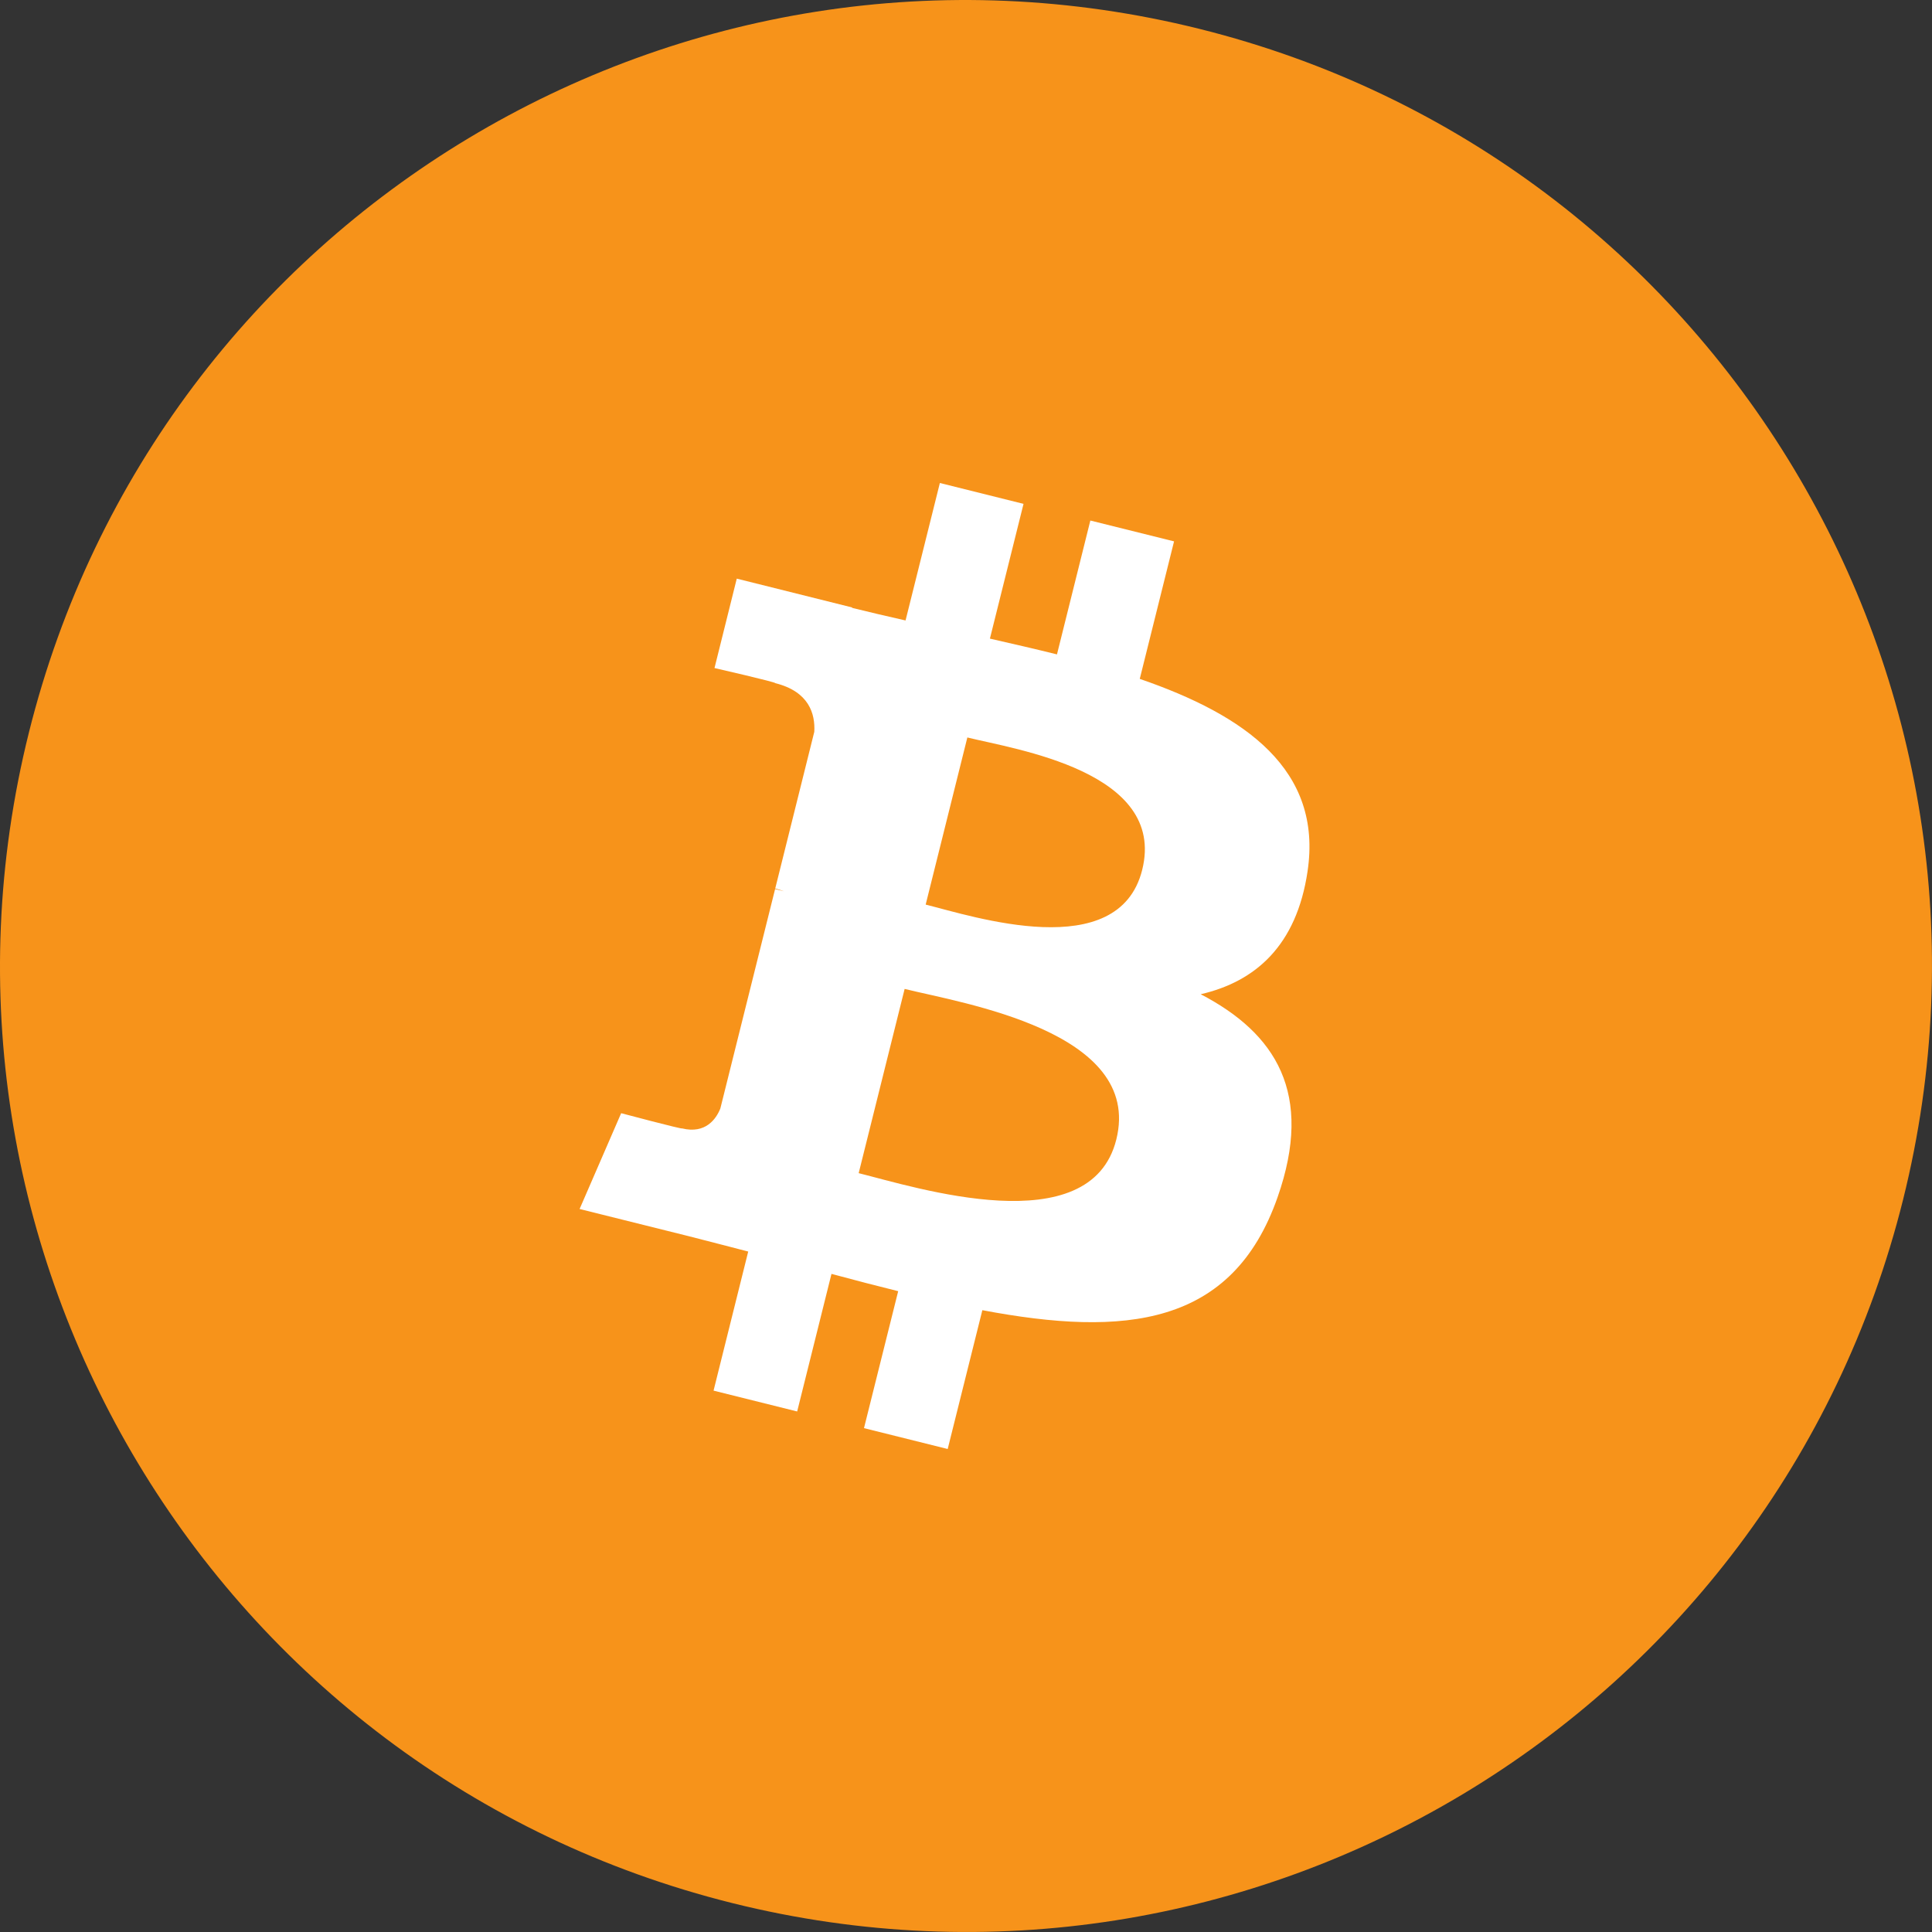 <svg width="80" height="80" viewBox="0 0 80 80" fill="none" xmlns="http://www.w3.org/2000/svg">
<rect x="0" y="0" width="80" height="80" fill="#333333" stroke="none"/>
<path d="M78.802 49.676C73.459 71.105 51.753 84.146 30.32 78.802C8.895 73.46 -4.147 51.755 1.198 30.328C6.539 8.897 28.244 -4.145 49.672 1.197C71.104 6.539 84.145 28.247 78.802 49.676Z" fill="#F7931A"/>
<path d="M54.143 36.081C54.772 31.878 51.572 29.618 47.195 28.111L48.615 22.417L45.149 21.554L43.767 27.097C42.855 26.87 41.92 26.656 40.99 26.444L42.382 20.864L38.918 20L37.497 25.692C36.743 25.52 36.002 25.35 35.284 25.171L35.288 25.154L30.508 23.96L29.586 27.662C29.586 27.662 32.157 28.251 32.103 28.288C33.507 28.638 33.76 29.567 33.718 30.303L32.101 36.789C32.198 36.814 32.323 36.85 32.461 36.905C32.346 36.876 32.222 36.845 32.095 36.814L29.828 45.9C29.657 46.327 29.221 46.966 28.24 46.724C28.275 46.774 25.721 46.095 25.721 46.095L24 50.062L28.511 51.186C29.35 51.397 30.172 51.617 30.982 51.824L29.547 57.583L33.009 58.446L34.43 52.749C35.376 53.005 36.294 53.242 37.192 53.465L35.776 59.136L39.242 60L40.677 54.252C46.587 55.37 51.032 54.919 52.902 49.574C54.41 45.271 52.827 42.788 49.718 41.169C51.982 40.647 53.688 39.157 54.143 36.081ZM46.224 47.185C45.153 51.488 37.906 49.162 35.556 48.578L37.459 40.949C39.809 41.535 47.343 42.696 46.224 47.185ZM47.296 36.019C46.319 39.933 40.287 37.944 38.33 37.457L40.056 30.537C42.012 31.025 48.314 31.935 47.296 36.019Z" fill="white"/>
 
</svg>
